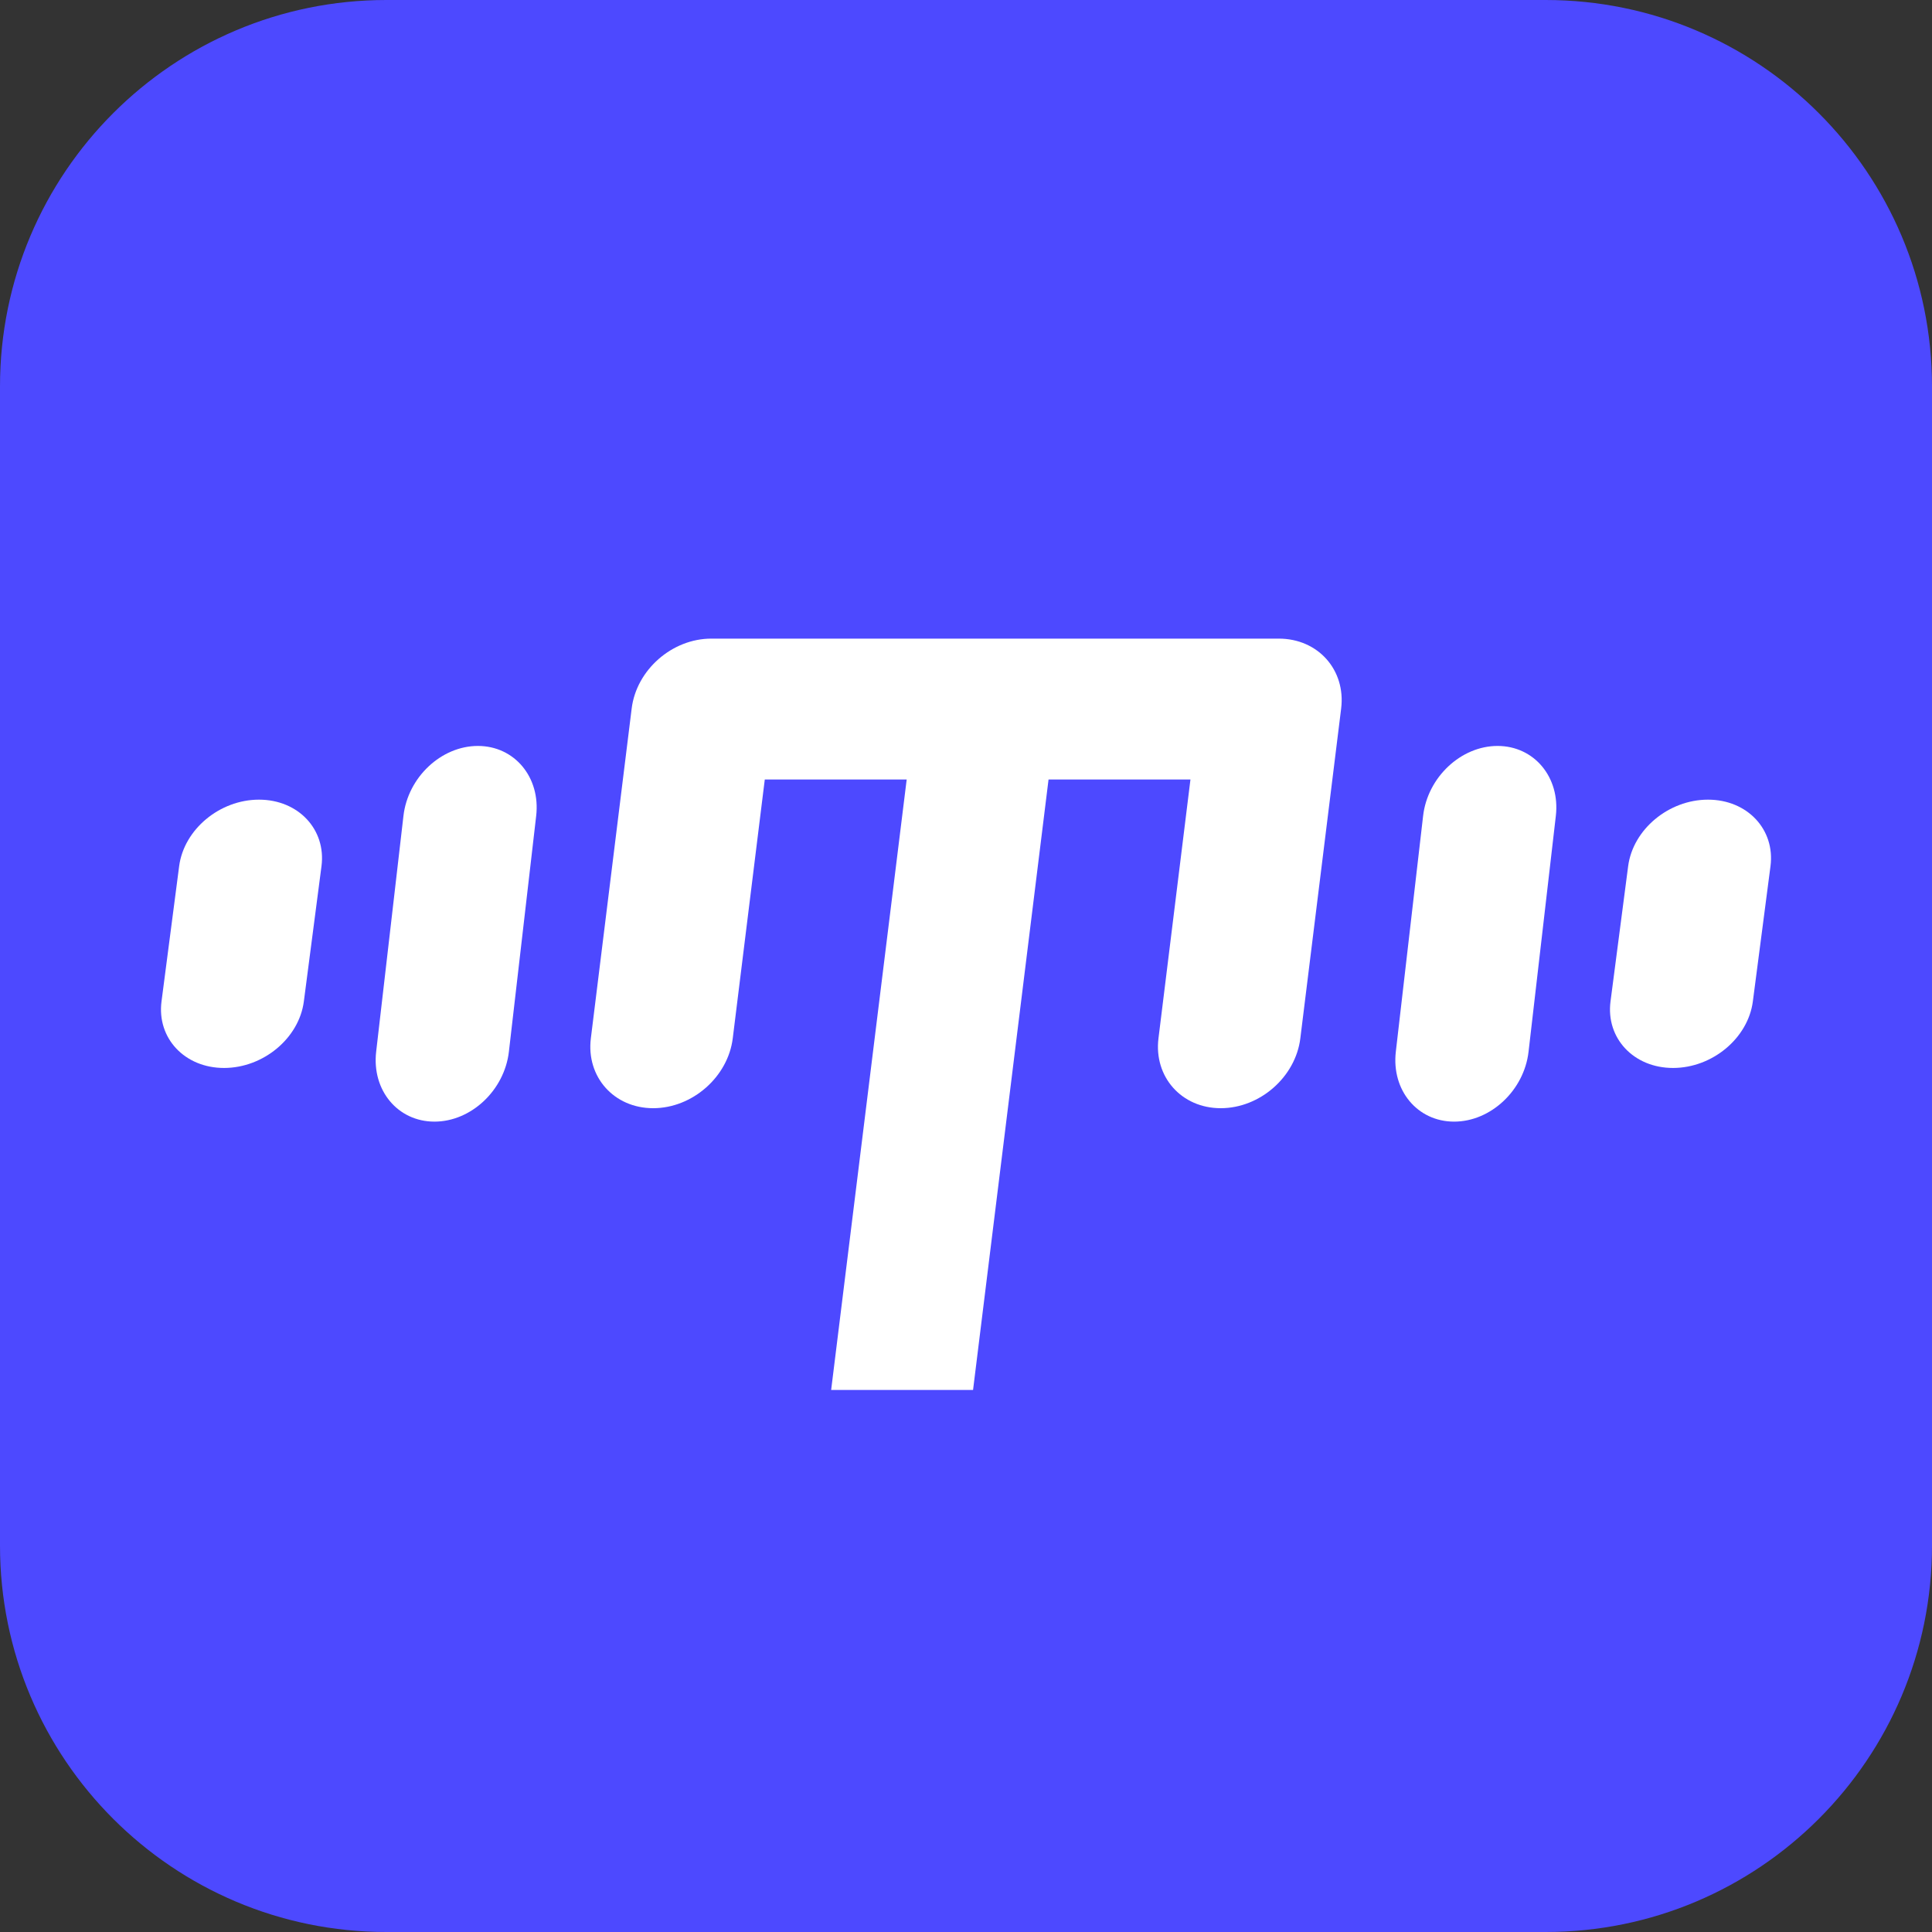 <?xml version="1.0" encoding="UTF-8"?>
<svg width="40px" height="40px" viewBox="0 0 40 40" version="1.1" xmlns="http://www.w3.org/2000/svg" xmlns:xlink="http://www.w3.org/1999/xlink">
    <rect x="0" y="0" width="40" height="40" fill="#333333" stroke="none"/>
    <title>ico_vo</title>
    <g id="ico_vo" stroke="none" stroke-width="1" fill="none" fill-rule="evenodd">
        <path d="M8,0 L32,0 C36.418,0 40,3.582 40,8 L40,32 C40,36.418 36.418,40 32,40 L8,40 C3.582,40 0,36.418 0,32 L0,8 C0,3.582 3.582,0 8,0 Z" id="矩形" fill="#4D49FF" fill-rule="nonzero"></path>
        <path d="M14.737,13.222 L14.731,13.222 L14.726,13.222 C13.914,13.222 13.176,13.87 13.078,14.67 L12.233,21.497 C12.134,22.296 12.712,22.944 13.523,22.944 C14.334,22.944 15.072,22.296 15.171,21.497 L15.834,16.139 L18.772,16.139 L17.208,28.778 L20.146,28.778 L21.709,16.139 L24.647,16.139 L23.985,21.497 C23.886,22.296 24.463,22.944 25.274,22.944 C26.086,22.944 26.824,22.296 26.922,21.497 L27.767,14.67 C27.866,13.87 27.288,13.222 26.477,13.222 L26.471,13.222 L26.466,13.222 L14.737,13.222 Z" id="路径" fill="#FFFFFF" fill-rule="nonzero"></path>
        <path d="M29.464,16.892 C29.556,16.093 30.247,15.444 31.005,15.444 C31.764,15.444 32.304,16.093 32.212,16.892 L31.647,21.775 C31.555,22.574 30.864,23.222 30.106,23.222 C29.347,23.222 28.807,22.574 28.899,21.775 L29.464,16.892 Z" id="路径" fill="#FFFFFF" fill-rule="nonzero"></path>
        <path d="M9.894,15.444 C9.135,15.444 8.445,16.093 8.353,16.892 L7.788,21.775 C7.696,22.574 8.236,23.222 8.995,23.222 C9.753,23.222 10.443,22.574 10.536,21.775 L11.101,16.892 C11.193,16.093 10.653,15.444 9.894,15.444 Z" id="路径" fill="#FFFFFF" fill-rule="nonzero"></path>
        <path d="M33.709,17.934 C33.808,17.173 34.548,16.556 35.362,16.556 C36.176,16.556 36.755,17.173 36.656,17.934 L36.291,20.733 C36.192,21.494 35.452,22.111 34.638,22.111 C33.824,22.111 33.245,21.494 33.344,20.733 L33.709,17.934 Z" id="路径" fill="#FFFFFF" fill-rule="nonzero"></path>
        <path d="M5.362,16.556 C4.548,16.556 3.808,17.173 3.709,17.934 L3.344,20.733 C3.245,21.494 3.824,22.111 4.638,22.111 C5.452,22.111 6.192,21.494 6.291,20.733 L6.656,17.934 C6.755,17.173 6.176,16.556 5.362,16.556 Z" id="路径" fill="#FFFFFF" fill-rule="nonzero"></path>
    </g>
</svg>